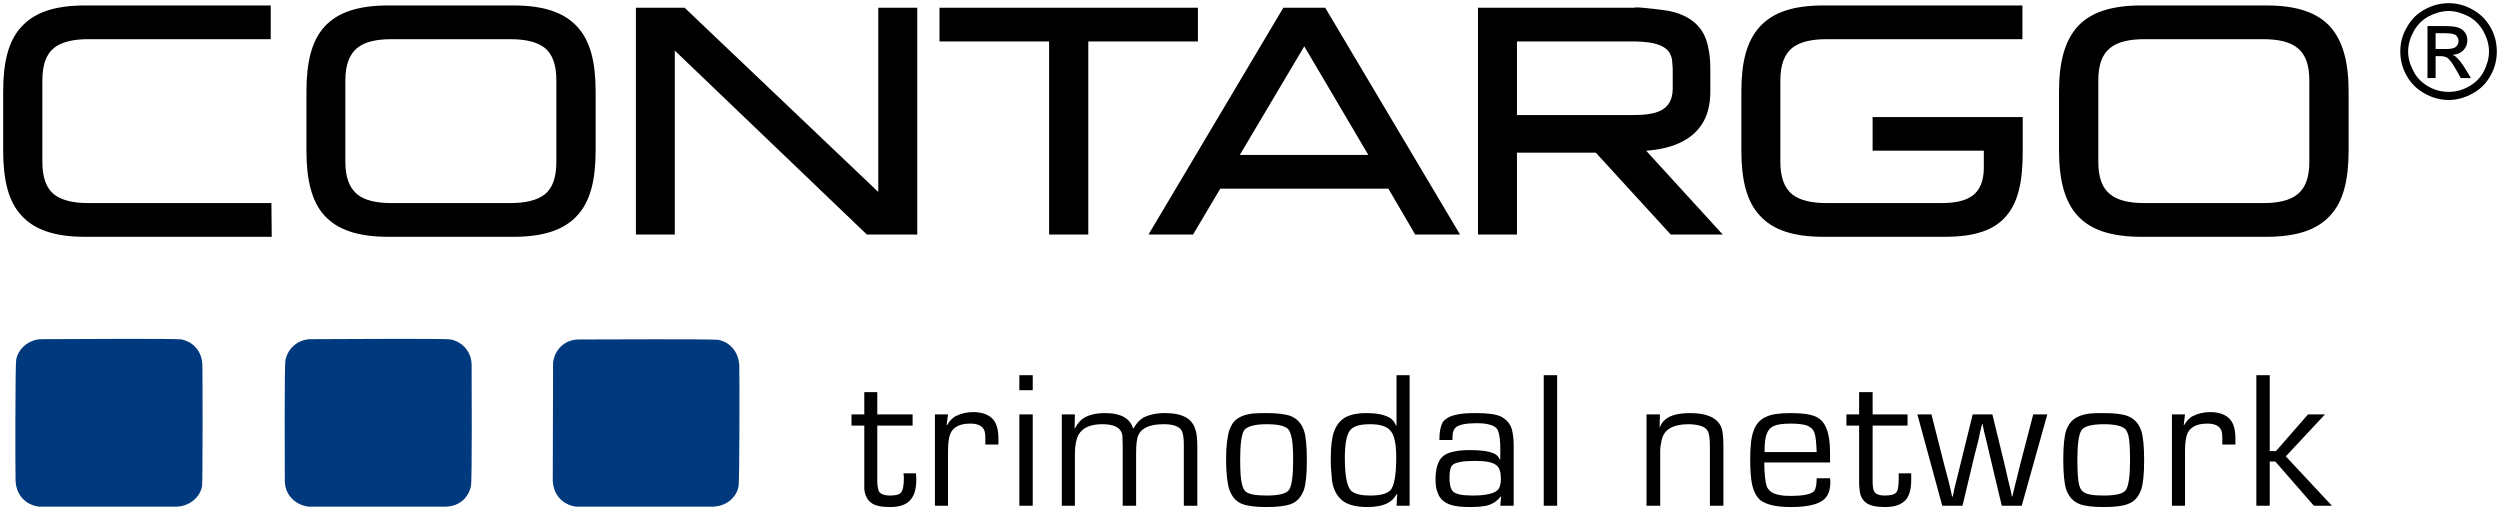 <?xml version="1.0" encoding="UTF-8" standalone="no"?>
<svg
   xmlns:svg="http://www.w3.org/2000/svg"
   xmlns="http://www.w3.org/2000/svg"
   version="1.1"
   width="787.5"
   height="160.719"
   id="svg3722">
  <defs
     id="defs3724" />
  <g
     transform="translate(-0.536,-460.574)"
     id="layer1">
    <path
       d="m 36.973,567.324 c -10.203,0.025 -20.807,0.094 -23.281,0.094 -3.917,0 -7.445,2.892 -8.062,6.5 -0.309,1.341 -0.292,35.549 -0.188,38.125 0.204,4.33 2.982,7.507 7.312,8.125 l 43.375,0 c 4.121,-0.105 7.445,-2.966 8.062,-6.469 0.204,-1.445 0.193,-35.58 0.094,-38.156 -0.105,-4.121 -2.688,-7.209 -6.5,-8.031 -0.825,-0.207 -10.609,-0.213 -20.813,-0.188 z m 84.813,0 c -10.177,0.025 -20.757,0.094 -23.281,0.094 -3.917,0 -7.209,2.688 -8.031,6.5 -0.414,1.649 -0.219,33.695 -0.219,38.125 0,4.121 2.976,7.507 7.406,8.125 l 43.312,0 c 4.121,-0.105 7.079,-2.657 7.906,-6.469 0.414,-1.754 0.219,-33.622 0.219,-38.156 0,-3.917 -2.688,-7.209 -6.5,-8.031 -0.874,-0.207 -10.636,-0.213 -20.812,-0.188 z m 84.312,0.125 c -10.178,0.013 -20.788,0.062 -23.312,0.062 -4.121,0 -7.518,2.982 -8.031,7.312 l -0.094,37.219 c 0.209,4.33 2.982,7.507 7.312,8.125 l 43.188,0 c 4.121,-0.105 7.413,-2.861 8.031,-6.469 0.309,-1.341 0.324,-35.56 0.219,-38.031 -0.204,-4.022 -2.688,-7.209 -6.5,-8.031 -0.877,-0.157 -10.635,-0.201 -20.813,-0.188 z"
       id="path524"
       style="fill:#00397d;fill-opacity:1;fill-rule:evenodd;stroke:none" />
    <path
       d="m 771.879,461.574 c -2.576,0 -5.06,0.633 -7.531,1.969 -2.477,1.341 -4.316,3.185 -5.656,5.656 -1.44,2.367 -2.062,4.949 -2.062,7.625 0,2.576 0.628,5.159 1.969,7.531 1.335,2.472 3.284,4.321 5.656,5.656 2.372,1.341 4.949,2.062 7.625,2.062 2.582,0 5.164,-0.722 7.531,-2.062 2.477,-1.335 4.316,-3.185 5.656,-5.656 1.341,-2.372 1.969,-4.955 1.969,-7.531 0,-2.676 -0.628,-5.258 -1.969,-7.625 -1.445,-2.472 -3.278,-4.316 -5.75,-5.656 -2.372,-1.335 -4.961,-1.969 -7.438,-1.969 z m -744.5,0.719 c -9.588,0 -15.973,2.179 -20.094,6.719 -4.121,4.43 -5.75,11.206 -5.75,20.375 l 0,18.656 c 0,9.169 1.629,15.971 5.75,20.406 4.121,4.535 10.506,6.719 20.094,6.719 l 58.75,0 -0.094,-10.625 -57.719,0 c -4.639,0 -8.341,-0.828 -10.812,-2.781 -2.372,-1.964 -3.625,-5.244 -3.625,-10.188 l 0,-25.688 c 0,-4.943 1.253,-8.229 3.625,-10.188 2.472,-1.958 6.173,-2.781 10.812,-2.781 l 57.5,0 0,-10.625 -58.438,0 z m 95.531,0 c -9.583,0 -16.067,2.179 -20.188,6.719 -4.021,4.43 -5.656,11.206 -5.656,20.375 l 0,18.656 c 0,9.169 1.635,15.971 5.656,20.406 4.121,4.535 10.605,6.719 20.188,6.719 l 39.375,0 c 9.478,0 15.973,-2.184 20.094,-6.719 4.126,-4.435 5.781,-11.237 5.781,-20.406 l 0,-18.656 c 0,-9.169 -1.655,-15.945 -5.781,-20.375 -4.121,-4.54 -10.616,-6.719 -20.094,-6.719 l -39.375,0 z m 452.031,0 c -9.583,0 -15.973,2.179 -20.094,6.719 -4.121,4.529 -5.781,11.206 -5.781,20.375 l 0,18.656 c 0,9.169 1.66,15.971 5.781,20.406 4.121,4.535 10.511,6.719 20.094,6.719 l 38.125,0 c 9.478,0 15.662,-2.059 19.469,-6.594 3.817,-4.43 5.156,-11.056 5.156,-20.125 l 0,-11 -47.281,0 0,10.594 35.031,0 0,5.375 c 0,4.325 -1.332,7.101 -3.5,8.75 -2.367,1.754 -5.785,2.375 -9.906,2.375 l -36.156,0 c -4.639,0 -8.372,-0.828 -10.844,-2.781 -2.372,-1.964 -3.688,-5.244 -3.688,-10.188 l 0,-25.688 c 0,-4.943 1.315,-8.229 3.688,-10.188 2.471,-1.958 6.204,-2.781 10.844,-2.781 l 61.719,0 0,-10.625 -62.656,0 z m 100.156,0 c -9.583,0 -16.066,2.179 -20.187,6.719 -4.022,4.529 -5.781,11.206 -5.781,20.375 l 0,18.656 c 0,9.169 1.76,15.971 5.781,20.406 4.121,4.535 10.605,6.719 20.187,6.719 l 39.281,0 c 9.583,0 16.067,-2.184 20.188,-6.719 4.121,-4.435 5.781,-11.237 5.781,-20.406 l 0,-18.656 c 0,-9.169 -1.76,-15.846 -5.781,-20.375 -4.121,-4.54 -10.605,-6.719 -20.188,-6.719 l -39.281,0 z m -159.281,0.625 c -0.281,0.012 -0.438,0.03 -0.438,0.094 l -49.281,0 0,71.438 12.281,0 0,-25.781 24.844,0 23.594,25.781 16.375,0 -24.125,-26.406 c 7.42,-0.518 14.122,-2.871 17.625,-8.438 0.827,-1.236 1.461,-2.694 1.875,-4.344 0.513,-1.854 0.719,-3.792 0.719,-5.75 l 0,-5.562 c 0,-2.267 0.01,-4.753 -0.406,-7.125 -0.408,-2.576 -1.149,-5.042 -2.594,-7 -2.262,-3.194 -5.958,-4.959 -9.875,-5.781 -0.724,-0.179 -8.63,-1.209 -10.594,-1.125 z m -314.969,0.094 0,71.438 12.25,0 0,-57.938 60.5,57.938 15.875,0 0,-71.438 -12.281,0 0,58.031 -61,-58.031 -15.344,0 z m 95.625,0 0,10.625 34.531,0 0,60.812 12.344,0 0,-60.812 34.531,0 0,-10.625 -81.406,0 z m 108.313,0 -42.469,71.438 14.031,0 8.563,-14.438 52.969,0 8.438,14.438 14.125,0 -42.469,-71.438 -13.187,0 z m 367.094,1.031 c 2.063,0 4.124,0.625 6.188,1.656 2.058,1.131 3.614,2.692 4.75,4.75 1.131,2.063 1.75,4.108 1.75,6.375 0,2.163 -0.625,4.218 -1.656,6.281 -1.131,2.058 -2.687,3.619 -4.75,4.75 -2.058,1.136 -4.113,1.656 -6.281,1.656 -2.267,0 -4.312,-0.52 -6.375,-1.656 -1.953,-1.131 -3.63,-2.692 -4.656,-4.75 -1.136,-2.063 -1.75,-4.119 -1.75,-6.281 0,-2.267 0.614,-4.312 1.75,-6.375 1.131,-2.058 2.692,-3.619 4.75,-4.75 2.063,-1.032 4.119,-1.656 6.281,-1.656 z m -6.688,4.75 0,16.375 2.562,0 0,-6.906 1.562,0 c 0.932,0 1.638,0.222 2.156,0.531 0.723,0.518 1.65,1.859 2.781,3.812 l 1.438,2.562 3.188,0 -1.938,-3.188 c -0.927,-1.44 -1.751,-2.57 -2.469,-3.188 -0.309,-0.408 -0.726,-0.629 -1.344,-0.938 1.445,-0.105 2.548,-0.61 3.375,-1.438 0.827,-0.927 1.25,-1.946 1.25,-3.188 0,-0.822 -0.206,-1.658 -0.719,-2.375 -0.518,-0.723 -1.235,-1.254 -2.063,-1.562 -0.822,-0.309 -2.26,-0.5 -4.219,-0.5 l -5.562,0 z m 2.562,2.25 3.094,0 c 1.236,0 2.18,0.108 2.594,0.312 0.513,0.105 0.915,0.43 1.125,0.844 0.304,0.408 0.406,0.799 0.406,1.312 0,0.723 -0.299,1.368 -0.812,1.781 -0.518,0.513 -1.649,0.719 -3.094,0.719 l -3.312,0 0,-4.969 z m -643.906,1.875 37.406,0 c 4.739,0 8.461,0.823 10.938,2.781 2.372,1.958 3.594,5.244 3.594,10.188 l 0,25.688 c 0,4.943 -1.222,8.224 -3.594,10.188 -2.477,1.953 -6.199,2.781 -10.938,2.781 l -37.406,0 c -4.739,0 -8.44,-0.828 -10.812,-2.781 -2.372,-1.964 -3.719,-5.244 -3.719,-10.188 l 0,-25.688 c 0,-4.943 1.347,-8.229 3.719,-10.188 2.372,-1.958 6.074,-2.781 10.812,-2.781 z m 552.188,0 37.406,0 c 4.744,0 8.44,0.823 10.812,2.781 2.472,1.958 3.719,5.244 3.719,10.188 l 0,25.688 c 0,4.943 -1.247,8.224 -3.719,10.188 -2.372,1.953 -6.068,2.781 -10.812,2.781 l -37.406,0 c -4.739,0 -8.441,-0.828 -10.813,-2.781 -2.471,-1.964 -3.719,-5.244 -3.719,-10.188 l 0,-25.688 c 0,-4.943 1.247,-8.229 3.719,-10.188 2.372,-1.958 6.074,-2.781 10.813,-2.781 z m -197.656,0.719 33.906,0 c 3.912,0 11.225,-0.316 13.906,3.188 0.513,0.723 0.822,1.542 1.031,2.469 0,0.204 0.219,2.875 0.219,2.875 l 0,6.312 c 0,3.713 -1.551,5.77 -3.719,6.906 -2.471,1.236 -5.872,1.438 -9.375,1.438 l -35.969,0 0,-23.188 z m -67,1.531 20.188,34.219 -40.5,0 20.312,-34.219 z m -89.75,103.594 0,4.719 4.219,0 0,-4.719 -4.219,0 z m 118.812,0 0,15.969 -0.094,0 c -0.513,-1.241 -1.25,-2.174 -2.281,-2.688 -1.749,-0.932 -4.104,-1.344 -7.094,-1.344 -2.163,0 -4.018,0.226 -5.562,0.844 -2.273,0.827 -3.823,2.569 -4.75,5.25 -0.618,1.859 -0.938,4.636 -0.938,8.344 0,2.477 0.202,4.755 0.406,6.812 0.314,2.267 1.139,4.128 2.375,5.469 1.649,1.953 4.66,2.875 8.781,2.875 2.681,0 4.726,-0.423 6.375,-1.25 1.236,-0.618 2.152,-1.634 2.875,-2.875 l 0.125,0 -0.219,3.719 4.125,0 0,-41.125 -4.125,0 z m 46.375,0 0,41.125 4.219,0 0,-41.125 -4.219,0 z m 224.469,0 0,41.125 4.219,0 0,-13.938 1.75,0 12.156,13.938 5.687,0 -14.531,-15.562 12.344,-13.219 -5.344,0 -10.094,11.562 -1.969,0 0,-23.906 -4.219,0 z m -438.5,5.344 0,7 -4.031,0 0,3.531 4.031,0 0,17.594 0,2.375 c 0.204,1.958 0.92,3.417 2.156,4.344 1.236,0.932 3.183,1.344 5.969,1.344 3.194,0 5.452,-0.84 6.687,-2.594 1.032,-1.335 1.563,-3.299 1.563,-5.875 0,-0.414 0.01,-1.125 -0.094,-2.156 l -3.938,0 c 0.105,0.723 0.125,1.248 0.125,1.562 0,2.367 -0.32,3.809 -0.938,4.531 -0.513,0.618 -1.657,0.906 -3.406,0.906 -1.958,0 -3.081,-0.511 -3.594,-1.438 -0.209,-0.723 -0.438,-1.764 -0.438,-3 l 0,-17.594 11.125,0 0,-3.531 -11.125,0 0,-7 -4.094,0 z m 313.375,0 0,7 -4,0 0,3.531 4,0 0,17.594 c 0,1.136 0.02,1.862 0.125,2.375 0.105,1.958 0.821,3.417 2.062,4.344 1.236,0.932 3.288,1.344 5.969,1.344 3.194,0 5.472,-0.84 6.812,-2.594 0.927,-1.335 1.438,-3.299 1.438,-5.875 l 0,-2.156 -3.938,0 0,1.562 c 0,2.367 -0.195,3.809 -0.812,4.531 -0.618,0.618 -1.746,0.906 -3.5,0.906 -1.958,0 -3.086,-0.511 -3.5,-1.438 -0.309,-0.723 -0.406,-1.764 -0.406,-3 l 0,-17.594 11,0 0,-3.531 -11,0 0,-7 -4.25,0 z m -279.063,6.281 c -2.063,0 -3.81,0.439 -5.25,1.156 -1.032,0.414 -2.073,1.424 -3,2.969 l -0.125,-0.094 0.438,-3.312 -4.125,0 0,28.781 4.125,0 0,-17.219 c 0,-2.681 0.294,-4.525 0.812,-5.656 0.927,-1.964 2.993,-3 6.188,-3 1.958,0 3.309,0.511 4.031,1.438 0.518,0.618 0.719,1.534 0.719,2.875 l 0,1.562 0,0.719 4.125,0 0,-1.969 c 0,-2.89 -0.628,-4.941 -1.969,-6.281 -1.341,-1.241 -3.293,-1.969 -5.969,-1.969 z m 389.656,0 c -2.063,0 -3.805,0.439 -5.25,1.156 -1.032,0.414 -2.068,1.424 -3,2.969 l -0.094,-0.094 0.406,-3.312 -4.125,0 0,28.781 4.125,0 0,-17.219 c 0,-2.681 0.294,-4.525 0.812,-5.656 0.927,-1.964 2.993,-3 6.188,-3 1.958,0 3.314,0.511 4.031,1.438 0.518,0.618 0.719,1.534 0.719,2.875 l 0,1.562 0,0.719 4.125,0 0,-1.969 c 0,-2.89 -0.633,-4.941 -1.969,-6.281 -1.341,-1.241 -3.288,-1.969 -5.969,-1.969 z m -348.125,0.313 c -2.78,0 -5.069,0.531 -6.719,1.562 -1.032,0.618 -1.954,1.737 -2.781,3.281 l -0.094,-0.094 0.094,-4.344 -4.125,0 0,28.781 4.125,0 0,-16.406 c 0,-2.576 0.434,-4.628 1.156,-5.969 1.236,-2.163 3.688,-3.312 7.5,-3.312 3.199,0 5.158,0.836 5.875,2.281 0.209,0.309 0.301,0.711 0.406,1.125 0,0.408 0.125,1.553 0.125,3.406 l 0,18.875 4.219,0 0,-16.594 c 0,-2.681 0.205,-4.556 0.719,-5.688 1.037,-2.267 3.701,-3.406 8.031,-3.406 3.089,0 4.965,0.747 5.687,2.188 0.414,1.032 0.594,2.354 0.594,4.312 l 0,19.188 4.25,0 0,-18.875 c 0,-3.089 -0.417,-5.367 -1.344,-6.812 -1.44,-2.367 -4.34,-3.5 -8.875,-3.5 -2.681,0 -5.032,0.511 -6.781,1.438 -1.236,0.723 -2.266,1.862 -3.094,3.406 l -0.125,0 c -1.032,-3.299 -4,-4.844 -8.844,-4.844 z m 50.906,0 c -1.545,0 -3.003,0.02 -4.344,0.125 -2.472,0.304 -4.316,1.014 -5.656,2.25 -0.717,0.717 -1.237,1.665 -1.75,3 -0.618,1.859 -1.031,4.93 -1.031,9.156 0,4.535 0.413,7.74 1.031,9.594 0.822,2.267 2.167,3.814 4.125,4.531 1.649,0.618 4.117,0.938 7.625,0.938 3.398,0 5.976,-0.32 7.625,-0.938 1.958,-0.717 3.303,-2.264 4.125,-4.531 0.618,-1.854 0.906,-4.951 0.906,-9.281 0,-4.43 -0.288,-7.521 -0.906,-9.375 -0.822,-2.267 -2.167,-3.704 -4.125,-4.531 -1.649,-0.618 -4.227,-0.938 -7.625,-0.938 z m 65.844,0 c -2.576,0 -4.742,0.123 -6.188,0.531 -2.063,0.414 -3.391,1.244 -4.219,2.375 -0.618,1.136 -1.031,2.986 -1.031,5.562 l 4.125,0 0,-0.938 c 0,-1.545 0.423,-2.564 1.25,-3.188 1.032,-0.717 3.087,-1.156 6.281,-1.156 1.649,0 3.099,0.129 4.125,0.438 1.341,0.309 2.243,0.917 2.656,1.844 0.513,1.236 0.75,3.106 0.75,5.688 l 0,3.5 -0.125,0 c -0.408,-0.932 -1.11,-1.66 -1.938,-1.969 -1.749,-0.723 -4.149,-1.031 -7.344,-1.031 -1.958,0 -3.597,0.097 -4.937,0.406 -2.367,0.414 -3.928,1.336 -4.75,2.781 -0.927,1.545 -1.313,3.597 -1.313,5.969 0,1.749 0.2,3.207 0.719,4.344 0.618,1.854 2.15,3.195 4.312,3.812 1.346,0.414 3.299,0.625 5.875,0.625 1.754,0 3.296,-0.103 4.531,-0.312 0.927,-0.1 1.979,-0.513 2.906,-1.031 0.827,-0.513 1.621,-1.229 2.344,-2.156 l -0.281,3.094 4.219,0 0,-18.969 c 0,-2.058 -0.222,-3.628 -0.531,-4.969 -0.513,-1.859 -1.74,-3.292 -3.594,-4.219 -1.649,-0.723 -4.236,-1.031 -7.844,-1.031 z m 67.625,0 c -3.608,0 -6.288,0.617 -7.938,2.062 -0.618,0.513 -1.243,1.244 -1.656,2.375 l -0.094,-0.094 0.094,-3.938 -4.219,0 0,28.781 4.312,0 0,-17.344 c 0,-0.927 0.108,-1.735 0.312,-2.562 0.309,-2.267 1.334,-3.823 3.188,-4.75 1.236,-0.618 3.003,-1.031 5.375,-1.031 1.545,0 2.772,0.233 3.594,0.438 1.241,0.309 2.075,0.917 2.594,1.844 0.408,0.927 0.594,2.586 0.594,5.062 l 0,18.344 4.25,0 0,-18.781 c 0,-3.404 -0.314,-5.661 -1.031,-6.688 -1.445,-2.477 -4.636,-3.719 -9.375,-3.719 z m 31.719,0 c -3.603,0 -6.158,0.329 -7.812,1.156 -1.953,0.822 -3.309,2.369 -4.031,4.531 -0.723,1.859 -1.031,4.941 -1.031,9.062 0,3.199 0.222,5.762 0.531,7.406 0.513,2.477 1.421,4.218 2.656,5.25 1.854,1.445 5.059,2.188 9.594,2.188 4.943,0 8.365,-0.742 10.219,-2.188 1.445,-1.131 2.25,-2.969 2.25,-5.75 0,-0.209 -0.094,-0.612 -0.094,-1.125 l -4.219,0 c 0,1.236 -0.108,2.252 -0.313,2.875 -0.105,0.717 -0.419,1.222 -0.937,1.531 -1.131,0.723 -3.403,1.156 -6.906,1.156 -1.545,0 -2.772,-0.103 -3.594,-0.312 -2.063,-0.309 -3.32,-1.253 -3.938,-2.594 -0.518,-1.545 -0.812,-4.122 -0.812,-7.625 l 20.719,0 c 0,-2.681 0.011,-4.426 -0.094,-5.562 -0.309,-4.639 -1.653,-7.514 -4.125,-8.75 -1.649,-0.827 -4.35,-1.25 -8.063,-1.25 z m 98.531,0 c -1.545,0 -2.972,0.02 -4.312,0.125 -2.472,0.304 -4.342,1.014 -5.688,2.25 -0.717,0.717 -1.325,1.665 -1.844,3 -0.618,1.859 -0.938,4.93 -0.938,9.156 0,4.535 0.32,7.74 0.938,9.594 0.827,2.267 2.26,3.814 4.219,4.531 1.55,0.618 4.133,0.938 7.531,0.938 3.503,0 6.08,-0.32 7.625,-0.938 2.063,-0.717 3.397,-2.264 4.219,-4.531 0.618,-1.854 0.938,-4.951 0.938,-9.281 0,-4.43 -0.32,-7.521 -0.938,-9.375 -0.822,-2.267 -2.156,-3.704 -4.219,-4.531 -1.545,-0.618 -4.133,-0.938 -7.531,-0.938 z m -341.625,0.406 0,28.781 4.219,0 0,-28.781 -4.219,0 z m 282.875,0 7.844,28.781 6.375,0 3.813,-16 1.25,-4.844 0.5,-2.469 0.625,-2.469 0.125,0 0.5,2.469 0.625,2.469 1.125,4.844 3.812,16 6.281,0 8.062,-28.781 -4.438,0 -4.125,15.875 -1.25,5.062 -0.625,2.469 -0.594,2.469 -0.125,0 -0.5,-2.469 -0.625,-2.469 -1.125,-4.938 -3.906,-16 -6.188,0 -3.938,16 -1.219,4.938 -0.625,2.469 -0.5,2.469 -0.219,0 -0.531,-2.469 -0.594,-2.469 -1.344,-5.062 -4.031,-15.875 -4.438,0 z m -39.656,2.906 c 1.859,0 3.292,0.197 4.219,0.406 1.545,0.408 2.586,1.233 3,2.469 0.414,1.032 0.614,3.104 0.719,6.094 l -16.406,0 c 0,-1.341 0.02,-2.397 0.125,-3.219 0.309,-2.781 1.226,-4.413 2.875,-5.031 1.136,-0.518 2.997,-0.719 5.469,-0.719 z m -165.312,0.188 c 3.503,0 5.761,0.542 6.687,1.469 0.414,0.408 0.728,1.125 1.031,2.156 0.414,1.341 0.625,3.907 0.625,7.719 0,4.844 -0.428,7.941 -1.25,9.281 -0.827,1.241 -3.182,1.844 -7.094,1.844 -3.508,0 -5.787,-0.417 -6.719,-1.344 -0.414,-0.414 -0.822,-1.125 -1.031,-2.156 -0.408,-1.335 -0.594,-4 -0.594,-7.812 0,-4.844 0.397,-7.847 1.219,-9.188 0.827,-1.236 3.208,-1.969 7.125,-1.969 z m 32.562,0 c 3.09,0 5.15,0.639 6.281,1.875 1.341,1.341 1.969,4.201 1.969,8.531 0,5.666 -0.639,9.196 -1.875,10.438 -1.136,1.131 -3.285,1.625 -6.375,1.625 -2.681,0 -4.545,-0.417 -5.781,-1.344 -1.445,-1.236 -2.156,-4.729 -2.156,-10.5 0,-4.739 0.633,-7.821 1.969,-9.062 1.032,-1.026 2.979,-1.562 5.969,-1.562 z m 231.156,0 c 3.503,0 5.656,0.542 6.688,1.469 0.414,0.408 0.754,1.125 1.062,2.156 0.309,1.341 0.5,3.907 0.5,7.719 0,4.844 -0.428,7.941 -1.25,9.281 -0.723,1.241 -3.077,1.844 -7.094,1.844 -3.503,0 -5.662,-0.417 -6.594,-1.344 -0.513,-0.414 -0.847,-1.125 -1.156,-2.156 -0.309,-1.335 -0.5,-4 -0.5,-7.812 0,-4.844 0.423,-7.847 1.25,-9.188 0.723,-1.236 3.072,-1.969 7.094,-1.969 z m -198.062,11.562 c 3.404,0 5.65,0.406 6.781,1.438 0.927,0.723 1.344,2.156 1.344,4.219 0,1.749 -0.408,3.007 -1.125,3.625 -1.341,1.131 -4.032,1.625 -7.844,1.625 -3.194,0 -5.255,-0.417 -6.187,-1.344 -0.723,-0.827 -1.031,-2.238 -1.031,-4.406 0,-1.953 0.309,-3.32 1.031,-3.938 1.032,-0.827 3.324,-1.219 7.031,-1.219 z"
       id="path530"
       style="fill:#000000;fill-opacity:1;fill-rule:evenodd;stroke:none" />
  </g>
</svg>
